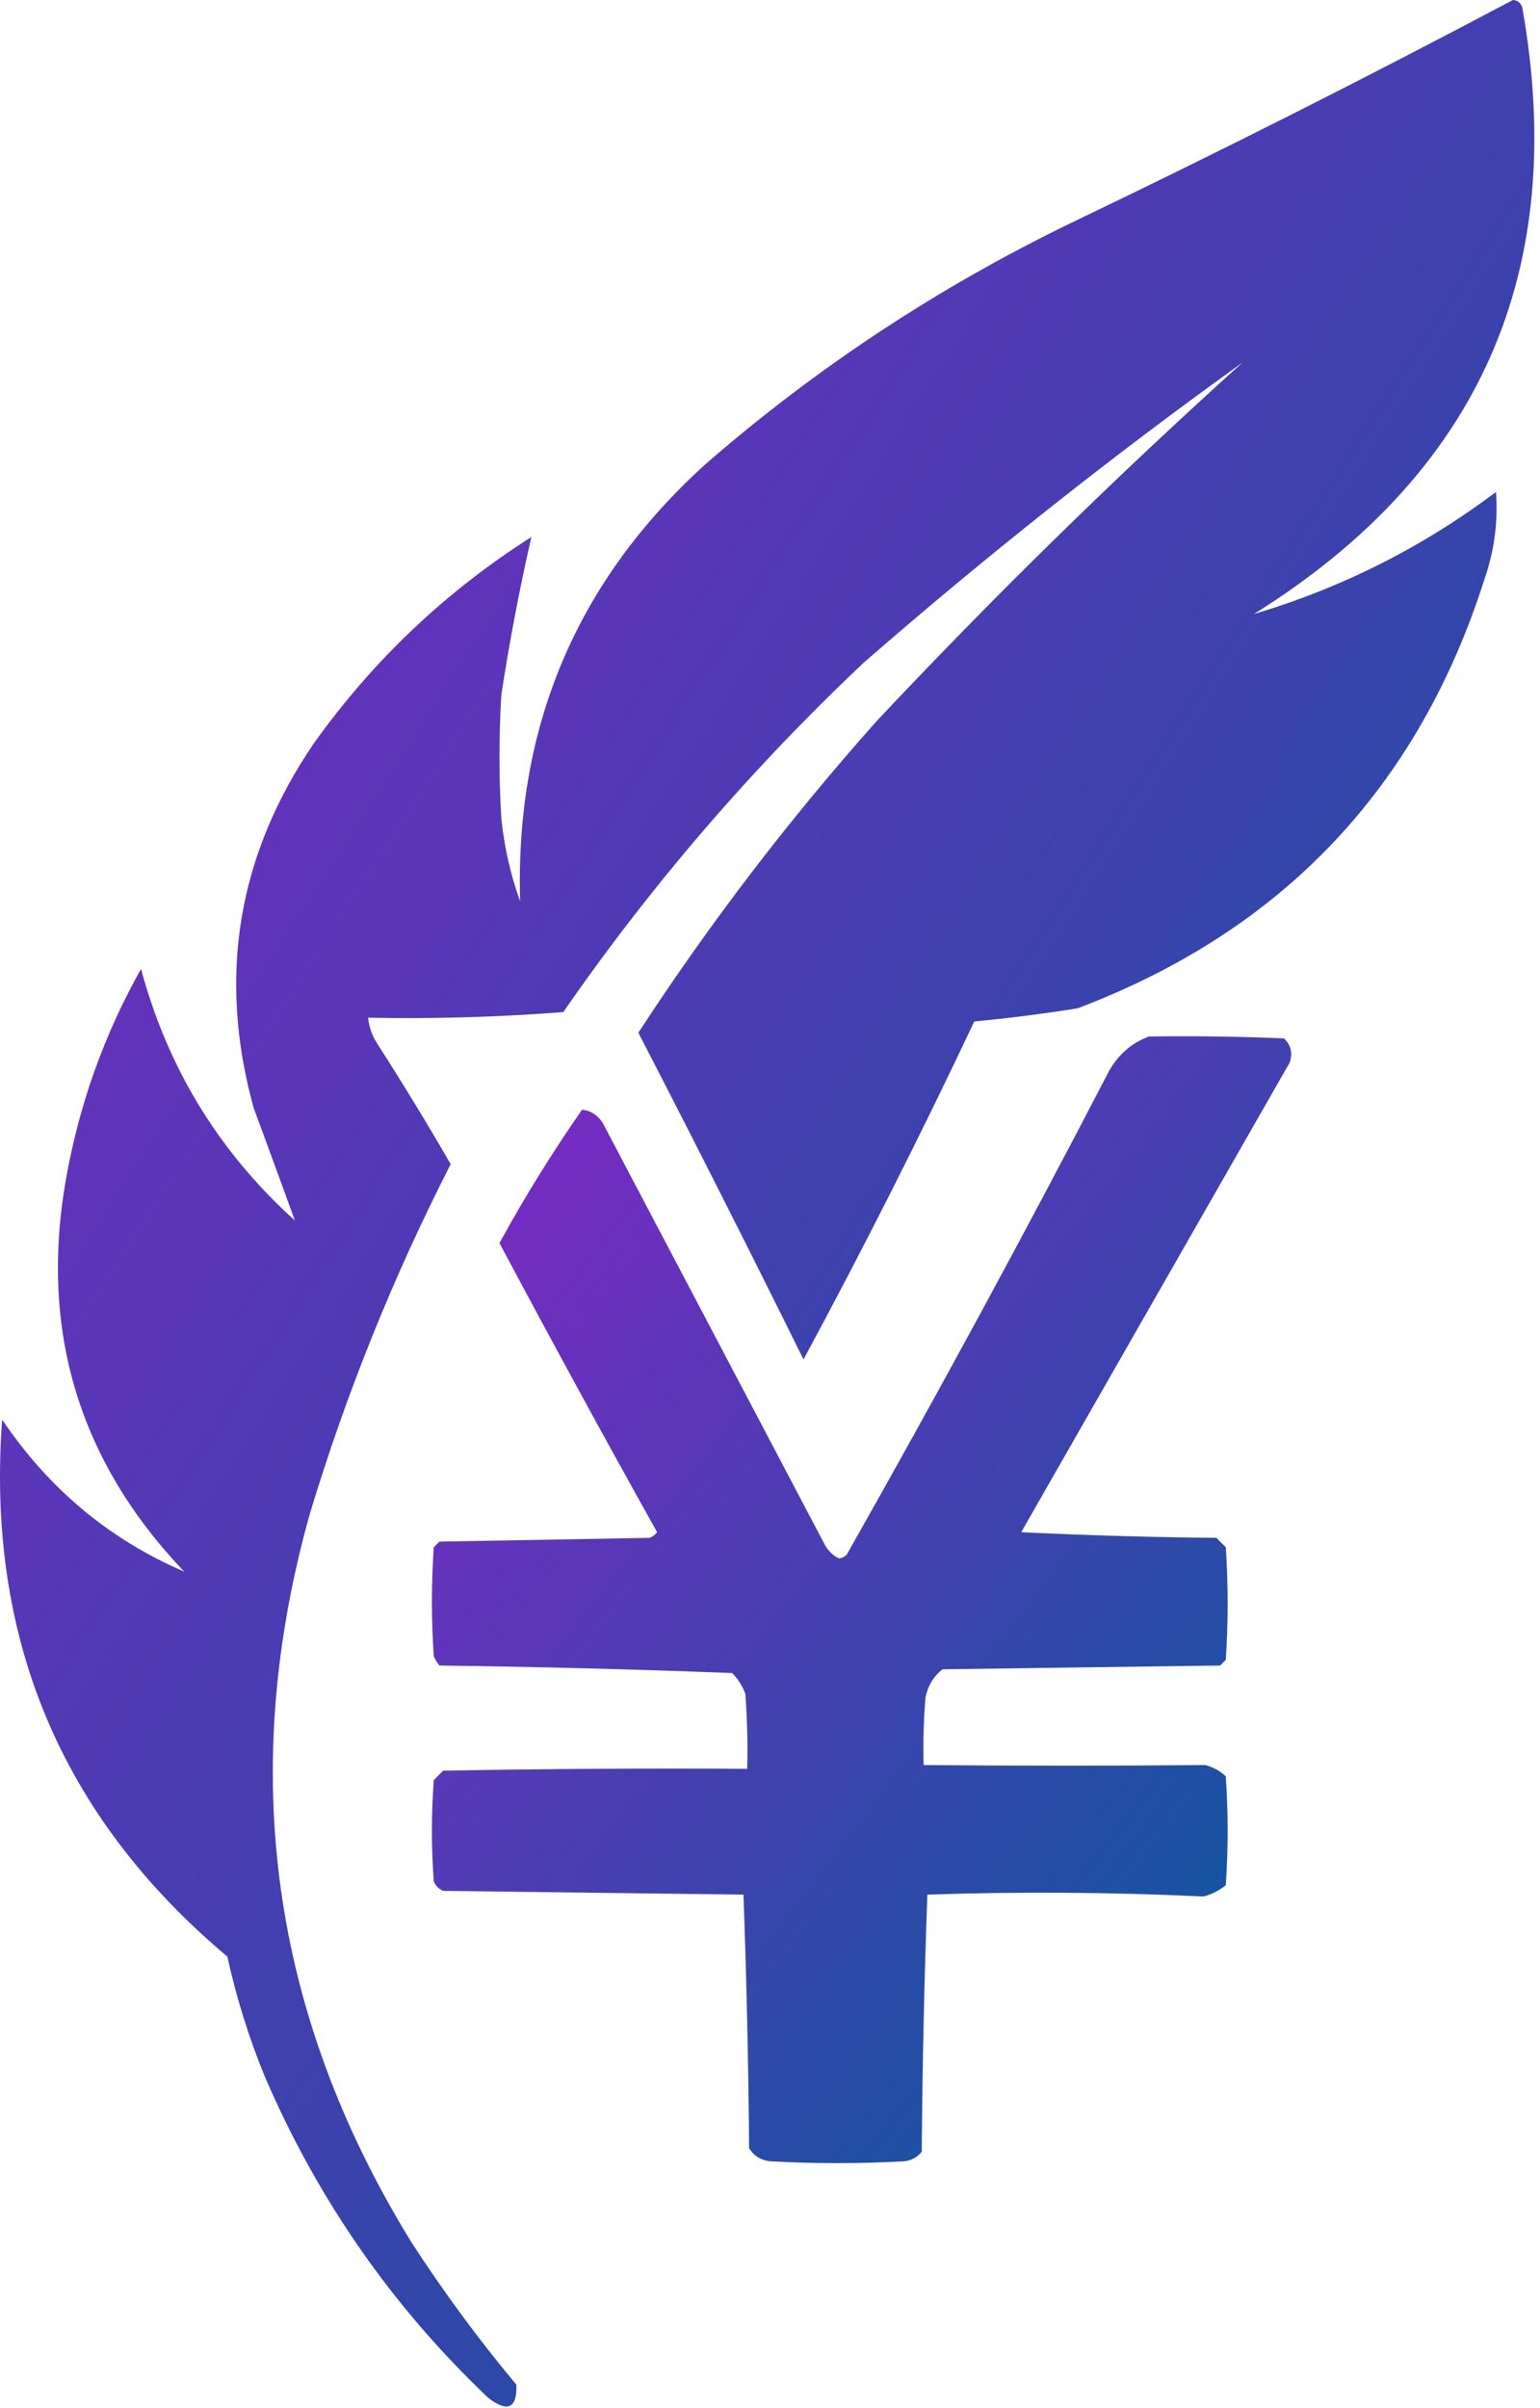 <svg width="215" height="336" viewBox="0 0 215 336" fill="none" xmlns="http://www.w3.org/2000/svg">
<path opacity="0.999" fill-rule="evenodd" clip-rule="evenodd" d="M211.217 0C211.872 0.04 212.309 0.39 212.527 1.048C219.061 37.837 206.572 66.047 175.06 85.677C187.333 82.03 198.599 76.353 208.859 68.646C209.156 72.757 208.632 76.775 207.287 80.699C198.032 109.867 179.08 129.867 150.431 140.699C145.621 141.466 140.817 142.077 136.021 142.533C128.474 158.5 120.526 174.22 112.178 189.694C104.628 174.421 96.943 159.224 89.121 144.105C99.108 128.787 110.2 114.289 122.396 100.611C138.76 83.199 155.79 66.518 173.488 50.568C155.284 63.629 137.642 77.602 120.562 92.489C104.824 107.343 90.85 123.588 78.641 141.223C69.573 141.925 60.49 142.187 51.392 142.009C51.525 143.327 51.962 144.55 52.702 145.677C56.247 151.199 59.653 156.789 62.92 162.445C54.918 178.1 48.368 194.344 43.27 211.179C33.143 247.208 37.859 281.095 57.418 312.838C61.904 319.771 66.795 326.408 72.091 332.751C72.202 336.057 70.892 336.669 68.16 334.585C54.746 321.84 44.353 306.906 36.981 289.782C34.75 284.351 33.003 278.762 31.741 273.013C8.523 253.517 -1.957 228.539 0.3 198.079C6.77 207.708 15.241 214.782 25.715 219.301C11.004 203.871 5.501 185.617 9.208 164.541C11.043 154.146 14.537 144.364 19.689 135.197C23.408 149.038 30.569 160.741 41.173 170.306C39.289 165.123 37.367 159.882 35.409 154.585C30.359 136.307 33.154 119.364 43.794 103.755C52.071 92.158 62.202 82.552 74.186 74.934C72.528 82.18 71.131 89.516 69.994 96.943C69.645 102.707 69.645 108.472 69.994 114.236C70.4 118.186 71.273 122.029 72.615 125.764C71.899 101.341 80.545 80.992 98.553 64.716C113.969 51.324 130.912 40.145 149.383 31.179C170.254 21.18 190.866 10.787 211.217 0Z" fill="url(#paint0_linear_2160_144)"/>
<path opacity="0.997" fill-rule="evenodd" clip-rule="evenodd" d="M160.387 144.629C166.678 144.541 172.966 144.629 179.252 144.891C180.246 145.838 180.508 146.974 180.038 148.297C167.549 170.131 155.06 191.965 142.571 213.799C151.649 214.236 160.732 214.498 169.82 214.585C170.256 215.022 170.693 215.459 171.13 215.895C171.479 221.135 171.479 226.376 171.13 231.616C170.868 231.878 170.606 232.14 170.344 232.402C157.418 232.576 144.492 232.751 131.566 232.926C130.312 233.949 129.526 235.259 129.208 236.856C128.947 239.995 128.859 243.139 128.946 246.288C142.433 246.404 155.533 246.404 168.248 246.288C169.355 246.568 170.316 247.092 171.13 247.86C171.479 252.926 171.479 257.991 171.13 263.057C170.206 263.813 169.158 264.337 167.986 264.629C155.185 264.02 142.347 263.933 129.47 264.367C129.036 276.294 128.774 288.259 128.684 300.262C128.071 300.992 127.285 301.429 126.326 301.572C120.038 301.922 113.75 301.922 107.462 301.572C106.188 301.417 105.227 300.806 104.58 299.738C104.489 287.909 104.227 276.119 103.794 264.367C89.82 264.192 75.846 264.017 61.872 263.843C61.261 263.581 60.824 263.144 60.562 262.533C60.212 257.817 60.212 253.1 60.562 248.384C60.999 247.948 61.436 247.511 61.872 247.074C76.019 246.812 90.168 246.725 104.318 246.812C104.405 243.314 104.318 239.821 104.056 236.332C103.64 235.238 103.029 234.277 102.221 233.45C88.747 232.928 75.122 232.578 61.348 232.402C61.02 232.009 60.758 231.572 60.562 231.092C60.212 226.026 60.212 220.961 60.562 215.895C60.824 215.633 61.086 215.371 61.348 215.109C71.13 214.935 80.911 214.76 90.693 214.585C91.117 214.424 91.466 214.162 91.741 213.799C84.272 200.433 76.936 186.984 69.732 173.45C73.247 167.029 77.09 160.828 81.261 154.847C82.437 154.949 83.398 155.561 84.143 156.681C94.449 176.244 104.754 195.808 115.06 215.371C115.531 216.329 116.23 217.027 117.156 217.467C117.56 217.391 117.91 217.217 118.204 216.943C130.831 194.661 143.058 172.129 154.885 149.345C156.198 147.086 158.032 145.514 160.387 144.629Z" fill="url(#paint1_linear_2160_144)"/>
<defs>
<linearGradient id="paint0_linear_2160_144" x1="0" y1="0" x2="302.524" y2="195.179" gradientUnits="userSpaceOnUse">
<stop stop-color="#8424C7"/>
<stop offset="1" stop-color="#005B98"/>
</linearGradient>
<linearGradient id="paint1_linear_2160_144" x1="60.3" y1="144.596" x2="210.699" y2="260.645" gradientUnits="userSpaceOnUse">
<stop stop-color="#8424C7"/>
<stop offset="1" stop-color="#005B98"/>
</linearGradient>
</defs>
</svg>
